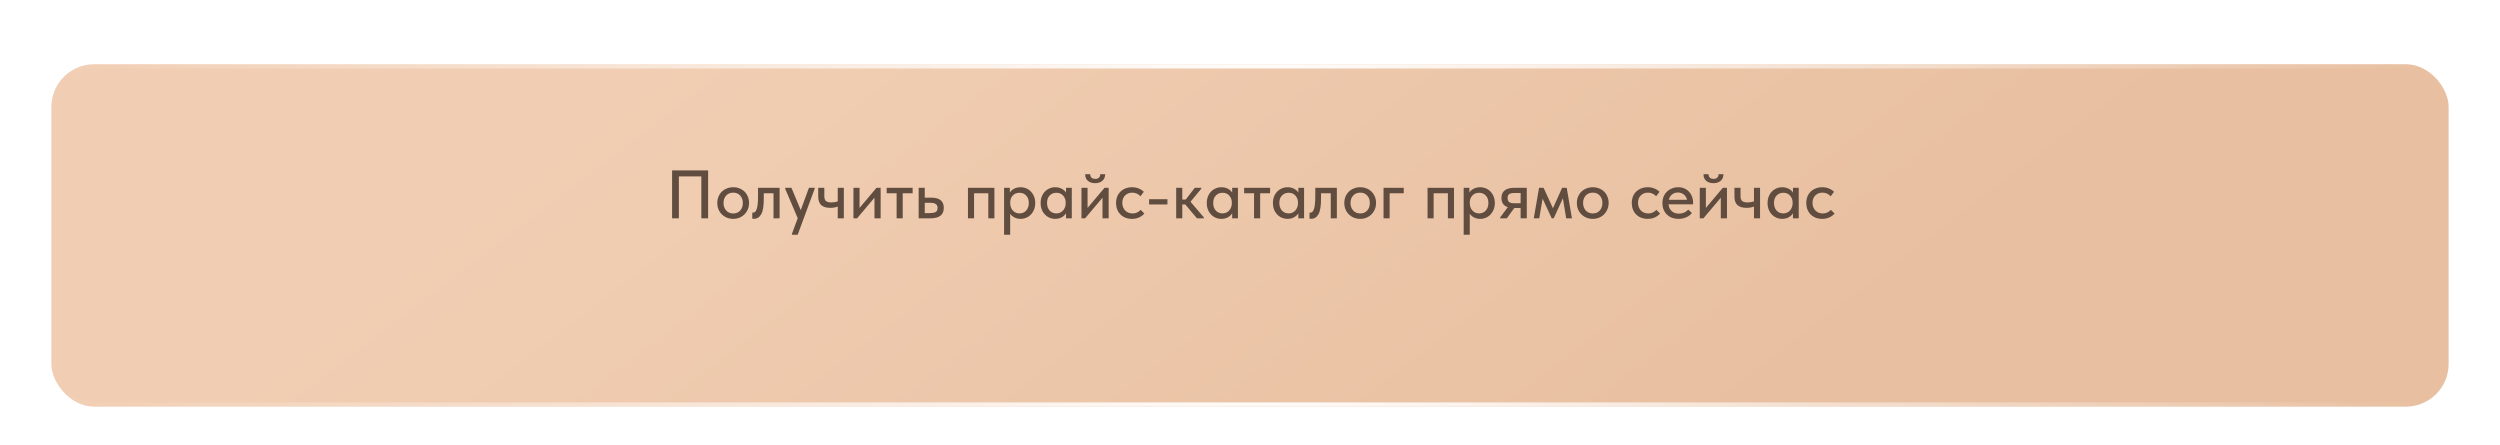 <?xml version="1.0" encoding="UTF-8"?> <svg xmlns="http://www.w3.org/2000/svg" width="584" height="104" viewBox="0 0 584 104" fill="none"> <g filter="url(#filter0_dd_106_1436)"> <rect x="12" y="5" width="560" height="80" rx="10" fill="url(#paint0_linear_106_1436)"></rect> <rect x="12.5" y="5.5" width="559" height="79" rx="9.5" stroke="url(#paint1_radial_106_1436)"></rect> </g> <path d="M157 51V39.8H165.416V51H163.832V41.208H158.584V51H157ZM167.557 47.416C167.557 46.712 167.717 46.083 168.037 45.528C168.357 44.963 168.8 44.525 169.365 44.216C169.941 43.896 170.581 43.736 171.285 43.736C171.989 43.736 172.624 43.896 173.189 44.216C173.755 44.525 174.192 44.963 174.501 45.528C174.821 46.083 174.981 46.712 174.981 47.416C174.981 48.12 174.816 48.755 174.485 49.32C174.165 49.885 173.723 50.328 173.157 50.648C172.603 50.968 171.979 51.128 171.285 51.128C170.581 51.128 169.947 50.968 169.381 50.648C168.816 50.328 168.368 49.885 168.037 49.32C167.717 48.755 167.557 48.12 167.557 47.416ZM173.525 47.416C173.525 46.701 173.317 46.12 172.901 45.672C172.496 45.224 171.957 45 171.285 45C170.603 45 170.053 45.224 169.637 45.672C169.221 46.12 169.013 46.701 169.013 47.416C169.013 48.131 169.221 48.717 169.637 49.176C170.064 49.635 170.613 49.864 171.285 49.864C171.957 49.864 172.496 49.64 172.901 49.192C173.317 48.733 173.525 48.141 173.525 47.416ZM175.733 51.08V49.656C175.787 49.667 175.856 49.672 175.941 49.672C176.304 49.672 176.581 49.389 176.773 48.824C176.976 48.259 177.077 47.245 177.077 45.784V43.864H182.117V51H180.693V45.144H178.421V46.472C178.421 48.157 178.219 49.352 177.813 50.056C177.419 50.76 176.848 51.112 176.101 51.112C175.963 51.112 175.84 51.101 175.733 51.08ZM187.054 49.08L188.974 43.864H190.318L190.302 44.104L186.334 54.84H184.99V54.648L186.35 50.968L183.422 44.104V43.864H184.878L187.054 49.08ZM195.696 43.864H197.12V51H195.696V48.248C195.195 48.451 194.613 48.552 193.952 48.552C193.035 48.552 192.336 48.344 191.856 47.928C191.376 47.501 191.136 46.824 191.136 45.896V43.864H192.56V45.832C192.56 46.333 192.677 46.701 192.912 46.936C193.157 47.171 193.595 47.288 194.224 47.288C194.757 47.288 195.248 47.208 195.696 47.048V43.864ZM200.79 48.568L204.758 43.864H205.718V51H204.278V46.184L200.214 51H199.366V43.864H200.79V48.568ZM210.872 51H209.448V45.144H207.128V43.864H213.192V45.144H210.872V51ZM214.6 51V43.864H216.024V46.168H217.512C219.486 46.168 220.472 46.963 220.472 48.552C220.472 50.184 219.432 51 217.352 51H214.6ZM217.144 49.784C217.752 49.784 218.216 49.704 218.536 49.544C218.856 49.373 219.016 49.053 219.016 48.584C219.016 48.136 218.867 47.821 218.568 47.64C218.28 47.459 217.838 47.368 217.24 47.368H216.024V49.784H217.144ZM227.54 51H226.116V43.864H232.292V51H230.868V45.144H227.54V51ZM241.834 47.432C241.834 48.168 241.674 48.819 241.354 49.384C241.044 49.939 240.628 50.371 240.106 50.68C239.583 50.979 239.018 51.128 238.41 51.128C237.898 51.128 237.423 51.021 236.986 50.808C236.559 50.584 236.223 50.296 235.978 49.944V54.84H234.554V43.864H235.898V44.984C236.09 44.632 236.41 44.339 236.858 44.104C237.306 43.859 237.823 43.736 238.41 43.736C239.039 43.736 239.615 43.891 240.138 44.2C240.66 44.509 241.071 44.947 241.37 45.512C241.679 46.067 241.834 46.707 241.834 47.432ZM240.33 47.416C240.33 46.669 240.122 46.088 239.706 45.672C239.3 45.245 238.783 45.032 238.154 45.032C237.482 45.032 236.948 45.256 236.554 45.704C236.17 46.141 235.978 46.68 235.978 47.32V47.48C235.978 47.896 236.063 48.285 236.234 48.648C236.415 49.011 236.671 49.304 237.002 49.528C237.343 49.741 237.732 49.848 238.17 49.848C238.81 49.848 239.327 49.624 239.722 49.176C240.127 48.728 240.33 48.141 240.33 47.416ZM249.025 43.864H250.369V51H249.025V49.816C248.79 50.211 248.449 50.531 248.001 50.776C247.553 51.011 247.051 51.128 246.497 51.128C245.889 51.128 245.323 50.979 244.801 50.68C244.289 50.371 243.873 49.939 243.553 49.384C243.243 48.819 243.089 48.168 243.089 47.432C243.089 46.707 243.238 46.067 243.537 45.512C243.846 44.947 244.262 44.509 244.785 44.2C245.307 43.891 245.878 43.736 246.497 43.736C247.083 43.736 247.601 43.859 248.049 44.104C248.497 44.339 248.822 44.637 249.025 45V43.864ZM248.945 47.48V47.32C248.945 46.68 248.747 46.141 248.353 45.704C247.969 45.256 247.441 45.032 246.769 45.032C246.139 45.032 245.617 45.245 245.201 45.672C244.795 46.088 244.593 46.669 244.593 47.416C244.593 48.141 244.79 48.728 245.185 49.176C245.59 49.624 246.113 49.848 246.753 49.848C247.19 49.848 247.574 49.741 247.905 49.528C248.246 49.304 248.502 49.011 248.673 48.648C248.854 48.285 248.945 47.896 248.945 47.48ZM254.056 48.568L258.024 43.864H258.984V51H257.544V46.184L253.48 51H252.632V43.864H254.056V48.568ZM253.496 40.696H254.664C254.674 41.027 254.776 41.293 254.968 41.496C255.17 41.688 255.464 41.784 255.848 41.784C256.221 41.784 256.509 41.688 256.712 41.496C256.914 41.304 257.016 41.037 257.016 40.696H258.168C258.157 41.368 257.933 41.885 257.496 42.248C257.069 42.611 256.509 42.792 255.816 42.792C255.122 42.792 254.562 42.611 254.136 42.248C253.709 41.885 253.496 41.368 253.496 40.696ZM260.714 47.416C260.714 46.669 260.874 46.019 261.194 45.464C261.524 44.909 261.972 44.483 262.538 44.184C263.103 43.885 263.732 43.736 264.426 43.736C264.991 43.736 265.514 43.832 265.994 44.024C266.474 44.216 266.874 44.477 267.194 44.808L266.41 45.848C266.175 45.581 265.892 45.373 265.562 45.224C265.231 45.075 264.874 45 264.49 45C263.818 45 263.263 45.219 262.826 45.656C262.388 46.083 262.17 46.659 262.17 47.384C262.17 48.109 262.394 48.707 262.842 49.176C263.3 49.635 263.876 49.864 264.57 49.864C264.954 49.864 265.306 49.789 265.626 49.64C265.956 49.48 266.234 49.272 266.458 49.016L267.322 49.88C267.002 50.264 266.591 50.568 266.09 50.792C265.599 51.016 265.044 51.128 264.426 51.128C263.679 51.128 263.023 50.968 262.458 50.648C261.903 50.328 261.471 49.891 261.162 49.336C260.863 48.771 260.714 48.131 260.714 47.416ZM268.424 46.536H272.712V47.768H268.424V46.536ZM280.629 44.072L278.101 47.128L281.237 50.808V51H279.605L276.885 47.768H276.181V51H274.757V43.864H276.181V46.616H276.981L279.109 43.864H280.629V44.072ZM287.837 43.864H289.181V51H287.837V49.816C287.602 50.211 287.261 50.531 286.813 50.776C286.365 51.011 285.864 51.128 285.309 51.128C284.701 51.128 284.136 50.979 283.613 50.68C283.101 50.371 282.685 49.939 282.365 49.384C282.056 48.819 281.901 48.168 281.901 47.432C281.901 46.707 282.05 46.067 282.349 45.512C282.658 44.947 283.074 44.509 283.597 44.2C284.12 43.891 284.69 43.736 285.309 43.736C285.896 43.736 286.413 43.859 286.861 44.104C287.309 44.339 287.634 44.637 287.837 45V43.864ZM287.757 47.48V47.32C287.757 46.68 287.56 46.141 287.165 45.704C286.781 45.256 286.253 45.032 285.581 45.032C284.952 45.032 284.429 45.245 284.013 45.672C283.608 46.088 283.405 46.669 283.405 47.416C283.405 48.141 283.602 48.728 283.997 49.176C284.402 49.624 284.925 49.848 285.565 49.848C286.002 49.848 286.386 49.741 286.717 49.528C287.058 49.304 287.314 49.011 287.485 48.648C287.666 48.285 287.757 47.896 287.757 47.48ZM294.372 51H292.948V45.144H290.628V43.864H296.692V45.144H294.372V51ZM303.29 43.864H304.634V51H303.29V49.816C303.056 50.211 302.714 50.531 302.266 50.776C301.818 51.011 301.317 51.128 300.762 51.128C300.154 51.128 299.589 50.979 299.066 50.68C298.554 50.371 298.138 49.939 297.818 49.384C297.509 48.819 297.354 48.168 297.354 47.432C297.354 46.707 297.504 46.067 297.802 45.512C298.112 44.947 298.528 44.509 299.05 44.2C299.573 43.891 300.144 43.736 300.762 43.736C301.349 43.736 301.866 43.859 302.314 44.104C302.762 44.339 303.088 44.637 303.29 45V43.864ZM303.21 47.48V47.32C303.21 46.68 303.013 46.141 302.618 45.704C302.234 45.256 301.706 45.032 301.034 45.032C300.405 45.032 299.882 45.245 299.466 45.672C299.061 46.088 298.858 46.669 298.858 47.416C298.858 48.141 299.056 48.728 299.45 49.176C299.856 49.624 300.378 49.848 301.018 49.848C301.456 49.848 301.84 49.741 302.17 49.528C302.512 49.304 302.768 49.011 302.938 48.648C303.12 48.285 303.21 47.896 303.21 47.48ZM305.905 51.08V49.656C305.958 49.667 306.028 49.672 306.113 49.672C306.476 49.672 306.753 49.389 306.945 48.824C307.148 48.259 307.249 47.245 307.249 45.784V43.864H312.289V51H310.865V45.144H308.593V46.472C308.593 48.157 308.39 49.352 307.985 50.056C307.59 50.76 307.02 51.112 306.273 51.112C306.134 51.112 306.012 51.101 305.905 51.08ZM314.026 47.416C314.026 46.712 314.186 46.083 314.506 45.528C314.826 44.963 315.269 44.525 315.834 44.216C316.41 43.896 317.05 43.736 317.754 43.736C318.458 43.736 319.093 43.896 319.658 44.216C320.223 44.525 320.661 44.963 320.97 45.528C321.29 46.083 321.45 46.712 321.45 47.416C321.45 48.12 321.285 48.755 320.954 49.32C320.634 49.885 320.191 50.328 319.626 50.648C319.071 50.968 318.447 51.128 317.754 51.128C317.05 51.128 316.415 50.968 315.85 50.648C315.285 50.328 314.837 49.885 314.506 49.32C314.186 48.755 314.026 48.12 314.026 47.416ZM319.994 47.416C319.994 46.701 319.786 46.12 319.37 45.672C318.965 45.224 318.426 45 317.754 45C317.071 45 316.522 45.224 316.106 45.672C315.69 46.12 315.482 46.701 315.482 47.416C315.482 48.131 315.69 48.717 316.106 49.176C316.533 49.635 317.082 49.864 317.754 49.864C318.426 49.864 318.965 49.64 319.37 49.192C319.786 48.733 319.994 48.141 319.994 47.416ZM324.618 51H323.194V43.864H327.914V45.144H324.618V51ZM334.899 51H333.475V43.864H339.651V51H338.227V45.144H334.899V51ZM349.193 47.432C349.193 48.168 349.033 48.819 348.713 49.384C348.404 49.939 347.988 50.371 347.465 50.68C346.942 50.979 346.377 51.128 345.769 51.128C345.257 51.128 344.782 51.021 344.345 50.808C343.918 50.584 343.582 50.296 343.337 49.944V54.84H341.913V43.864H343.257V44.984C343.449 44.632 343.769 44.339 344.217 44.104C344.665 43.859 345.182 43.736 345.769 43.736C346.398 43.736 346.974 43.891 347.497 44.2C348.02 44.509 348.43 44.947 348.729 45.512C349.038 46.067 349.193 46.707 349.193 47.432ZM347.689 47.416C347.689 46.669 347.481 46.088 347.065 45.672C346.66 45.245 346.142 45.032 345.513 45.032C344.841 45.032 344.308 45.256 343.913 45.704C343.529 46.141 343.337 46.68 343.337 47.32V47.48C343.337 47.896 343.422 48.285 343.593 48.648C343.774 49.011 344.03 49.304 344.361 49.528C344.702 49.741 345.092 49.848 345.529 49.848C346.169 49.848 346.686 49.624 347.081 49.176C347.486 48.728 347.689 48.141 347.689 47.416ZM356.656 43.864V51H355.216V48.584H353.744L351.984 51H350.432V50.808L352.224 48.392C351.232 48.072 350.736 47.357 350.736 46.248C350.736 45.459 350.992 44.867 351.504 44.472C352.016 44.067 352.8 43.864 353.856 43.864H356.656ZM355.216 47.48V45.08H353.904C353.296 45.08 352.853 45.16 352.576 45.32C352.309 45.469 352.176 45.768 352.176 46.216C352.176 46.696 352.299 47.027 352.544 47.208C352.789 47.389 353.205 47.48 353.792 47.48H355.216ZM359.57 51H358.29L359.522 43.864H360.578L362.77 48.648L364.914 43.864H365.986L367.202 51H365.858L365.09 46.328L362.946 51H362.482L360.354 46.408L359.57 51ZM368.354 47.416C368.354 46.712 368.514 46.083 368.834 45.528C369.154 44.963 369.597 44.525 370.162 44.216C370.738 43.896 371.378 43.736 372.082 43.736C372.786 43.736 373.421 43.896 373.986 44.216C374.552 44.525 374.989 44.963 375.298 45.528C375.618 46.083 375.778 46.712 375.778 47.416C375.778 48.12 375.613 48.755 375.282 49.32C374.962 49.885 374.52 50.328 373.954 50.648C373.4 50.968 372.776 51.128 372.082 51.128C371.378 51.128 370.744 50.968 370.178 50.648C369.613 50.328 369.165 49.885 368.834 49.32C368.514 48.755 368.354 48.12 368.354 47.416ZM374.322 47.416C374.322 46.701 374.114 46.12 373.698 45.672C373.293 45.224 372.754 45 372.082 45C371.4 45 370.85 45.224 370.434 45.672C370.018 46.12 369.81 46.701 369.81 47.416C369.81 48.131 370.018 48.717 370.434 49.176C370.861 49.635 371.41 49.864 372.082 49.864C372.754 49.864 373.293 49.64 373.698 49.192C374.114 48.733 374.322 48.141 374.322 47.416ZM381.182 47.416C381.182 46.669 381.342 46.019 381.662 45.464C381.993 44.909 382.441 44.483 383.006 44.184C383.572 43.885 384.201 43.736 384.894 43.736C385.46 43.736 385.982 43.832 386.462 44.024C386.942 44.216 387.342 44.477 387.662 44.808L386.878 45.848C386.644 45.581 386.361 45.373 386.03 45.224C385.7 45.075 385.342 45 384.958 45C384.286 45 383.732 45.219 383.294 45.656C382.857 46.083 382.638 46.659 382.638 47.384C382.638 48.109 382.862 48.707 383.31 49.176C383.769 49.635 384.345 49.864 385.038 49.864C385.422 49.864 385.774 49.789 386.094 49.64C386.425 49.48 386.702 49.272 386.926 49.016L387.79 49.88C387.47 50.264 387.06 50.568 386.558 50.792C386.068 51.016 385.513 51.128 384.894 51.128C384.148 51.128 383.492 50.968 382.926 50.648C382.372 50.328 381.94 49.891 381.63 49.336C381.332 48.771 381.182 48.131 381.182 47.416ZM395.507 47.736H389.763C389.837 48.408 390.093 48.941 390.531 49.336C390.979 49.72 391.533 49.912 392.195 49.912C392.632 49.912 393.043 49.827 393.427 49.656C393.811 49.485 394.12 49.251 394.355 48.952L395.235 49.752C394.883 50.2 394.429 50.541 393.875 50.776C393.331 51.011 392.739 51.128 392.099 51.128C391.373 51.128 390.723 50.979 390.147 50.68C389.581 50.371 389.139 49.939 388.819 49.384C388.499 48.829 388.339 48.184 388.339 47.448C388.339 46.691 388.504 46.035 388.835 45.48C389.176 44.915 389.629 44.483 390.195 44.184C390.76 43.885 391.373 43.736 392.035 43.736C392.749 43.736 393.368 43.901 393.891 44.232C394.413 44.563 394.813 45.005 395.091 45.56C395.368 46.104 395.507 46.696 395.507 47.336V47.736ZM389.827 46.68H394.083C393.987 46.179 393.741 45.768 393.347 45.448C392.952 45.128 392.483 44.968 391.939 44.968C391.416 44.968 390.963 45.123 390.579 45.432C390.205 45.731 389.955 46.147 389.827 46.68ZM398.493 48.568L402.461 43.864H403.421V51H401.981V46.184L397.917 51H397.069V43.864H398.493V48.568ZM397.933 40.696H399.101C399.112 41.027 399.213 41.293 399.405 41.496C399.608 41.688 399.901 41.784 400.285 41.784C400.658 41.784 400.946 41.688 401.149 41.496C401.352 41.304 401.453 41.037 401.453 40.696H402.605C402.594 41.368 402.37 41.885 401.933 42.248C401.506 42.611 400.946 42.792 400.253 42.792C399.56 42.792 399 42.611 398.573 42.248C398.146 41.885 397.933 41.368 397.933 40.696ZM409.727 43.864H411.151V51H409.727V48.248C409.226 48.451 408.644 48.552 407.983 48.552C407.066 48.552 406.367 48.344 405.887 47.928C405.407 47.501 405.167 46.824 405.167 45.896V43.864H406.591V45.832C406.591 46.333 406.708 46.701 406.943 46.936C407.188 47.171 407.626 47.288 408.255 47.288C408.788 47.288 409.279 47.208 409.727 47.048V43.864ZM418.837 43.864H420.181V51H418.837V49.816C418.602 50.211 418.261 50.531 417.813 50.776C417.365 51.011 416.864 51.128 416.309 51.128C415.701 51.128 415.136 50.979 414.613 50.68C414.101 50.371 413.685 49.939 413.365 49.384C413.056 48.819 412.901 48.168 412.901 47.432C412.901 46.707 413.05 46.067 413.349 45.512C413.658 44.947 414.074 44.509 414.597 44.2C415.12 43.891 415.69 43.736 416.309 43.736C416.896 43.736 417.413 43.859 417.861 44.104C418.309 44.339 418.634 44.637 418.837 45V43.864ZM418.757 47.48V47.32C418.757 46.68 418.56 46.141 418.165 45.704C417.781 45.256 417.253 45.032 416.581 45.032C415.952 45.032 415.429 45.245 415.013 45.672C414.608 46.088 414.405 46.669 414.405 47.416C414.405 48.141 414.602 48.728 414.997 49.176C415.402 49.624 415.925 49.848 416.565 49.848C417.002 49.848 417.386 49.741 417.717 49.528C418.058 49.304 418.314 49.011 418.485 48.648C418.666 48.285 418.757 47.896 418.757 47.48ZM421.948 47.416C421.948 46.669 422.108 46.019 422.428 45.464C422.759 44.909 423.207 44.483 423.772 44.184C424.337 43.885 424.967 43.736 425.66 43.736C426.225 43.736 426.748 43.832 427.228 44.024C427.708 44.216 428.108 44.477 428.428 44.808L427.644 45.848C427.409 45.581 427.127 45.373 426.796 45.224C426.465 45.075 426.108 45 425.724 45C425.052 45 424.497 45.219 424.06 45.656C423.623 46.083 423.404 46.659 423.404 47.384C423.404 48.109 423.628 48.707 424.076 49.176C424.535 49.635 425.111 49.864 425.804 49.864C426.188 49.864 426.54 49.789 426.86 49.64C427.191 49.48 427.468 49.272 427.692 49.016L428.556 49.88C428.236 50.264 427.825 50.568 427.324 50.792C426.833 51.016 426.279 51.128 425.66 51.128C424.913 51.128 424.257 50.968 423.692 50.648C423.137 50.328 422.705 49.891 422.396 49.336C422.097 48.771 421.948 48.131 421.948 47.416Z" fill="#604D3F"></path> <defs> <filter id="filter0_dd_106_1436" x="0" y="0" width="584" height="104" filterUnits="userSpaceOnUse" color-interpolation-filters="sRGB"> <feFlood flood-opacity="0" result="BackgroundImageFix"></feFlood> <feColorMatrix in="SourceAlpha" type="matrix" values="0 0 0 0 0 0 0 0 0 0 0 0 0 0 0 0 0 0 127 0" result="hardAlpha"></feColorMatrix> <feMorphology radius="2" operator="dilate" in="SourceAlpha" result="effect1_dropShadow_106_1436"></feMorphology> <feOffset dy="7"></feOffset> <feGaussianBlur stdDeviation="5"></feGaussianBlur> <feComposite in2="hardAlpha" operator="out"></feComposite> <feColorMatrix type="matrix" values="0 0 0 0 0.949 0 0 0 0 0.812 0 0 0 0 0.706 0 0 0 0.3 0"></feColorMatrix> <feBlend mode="normal" in2="BackgroundImageFix" result="effect1_dropShadow_106_1436"></feBlend> <feColorMatrix in="SourceAlpha" type="matrix" values="0 0 0 0 0 0 0 0 0 0 0 0 0 0 0 0 0 0 127 0" result="hardAlpha"></feColorMatrix> <feOffset dy="3"></feOffset> <feComposite in2="hardAlpha" operator="out"></feComposite> <feColorMatrix type="matrix" values="0 0 0 0 0.662 0 0 0 0 0.553 0 0 0 0 0.469 0 0 0 1 0"></feColorMatrix> <feBlend mode="normal" in2="effect1_dropShadow_106_1436" result="effect2_dropShadow_106_1436"></feBlend> <feBlend mode="normal" in="SourceGraphic" in2="effect2_dropShadow_106_1436" result="shape"></feBlend> </filter> <linearGradient id="paint0_linear_106_1436" x1="150.6" y1="5" x2="287.892" y2="185.196" gradientUnits="userSpaceOnUse"> <stop stop-color="#F1CEB3"></stop> <stop offset="1" stop-color="#E8BFA0"></stop> </linearGradient> <radialGradient id="paint1_radial_106_1436" cx="0" cy="0" r="1" gradientUnits="userSpaceOnUse" gradientTransform="translate(292 45) rotate(180) scale(280 444.444)"> <stop stop-color="white"></stop> <stop offset="1" stop-color="white" stop-opacity="0"></stop> </radialGradient> </defs> </svg> 